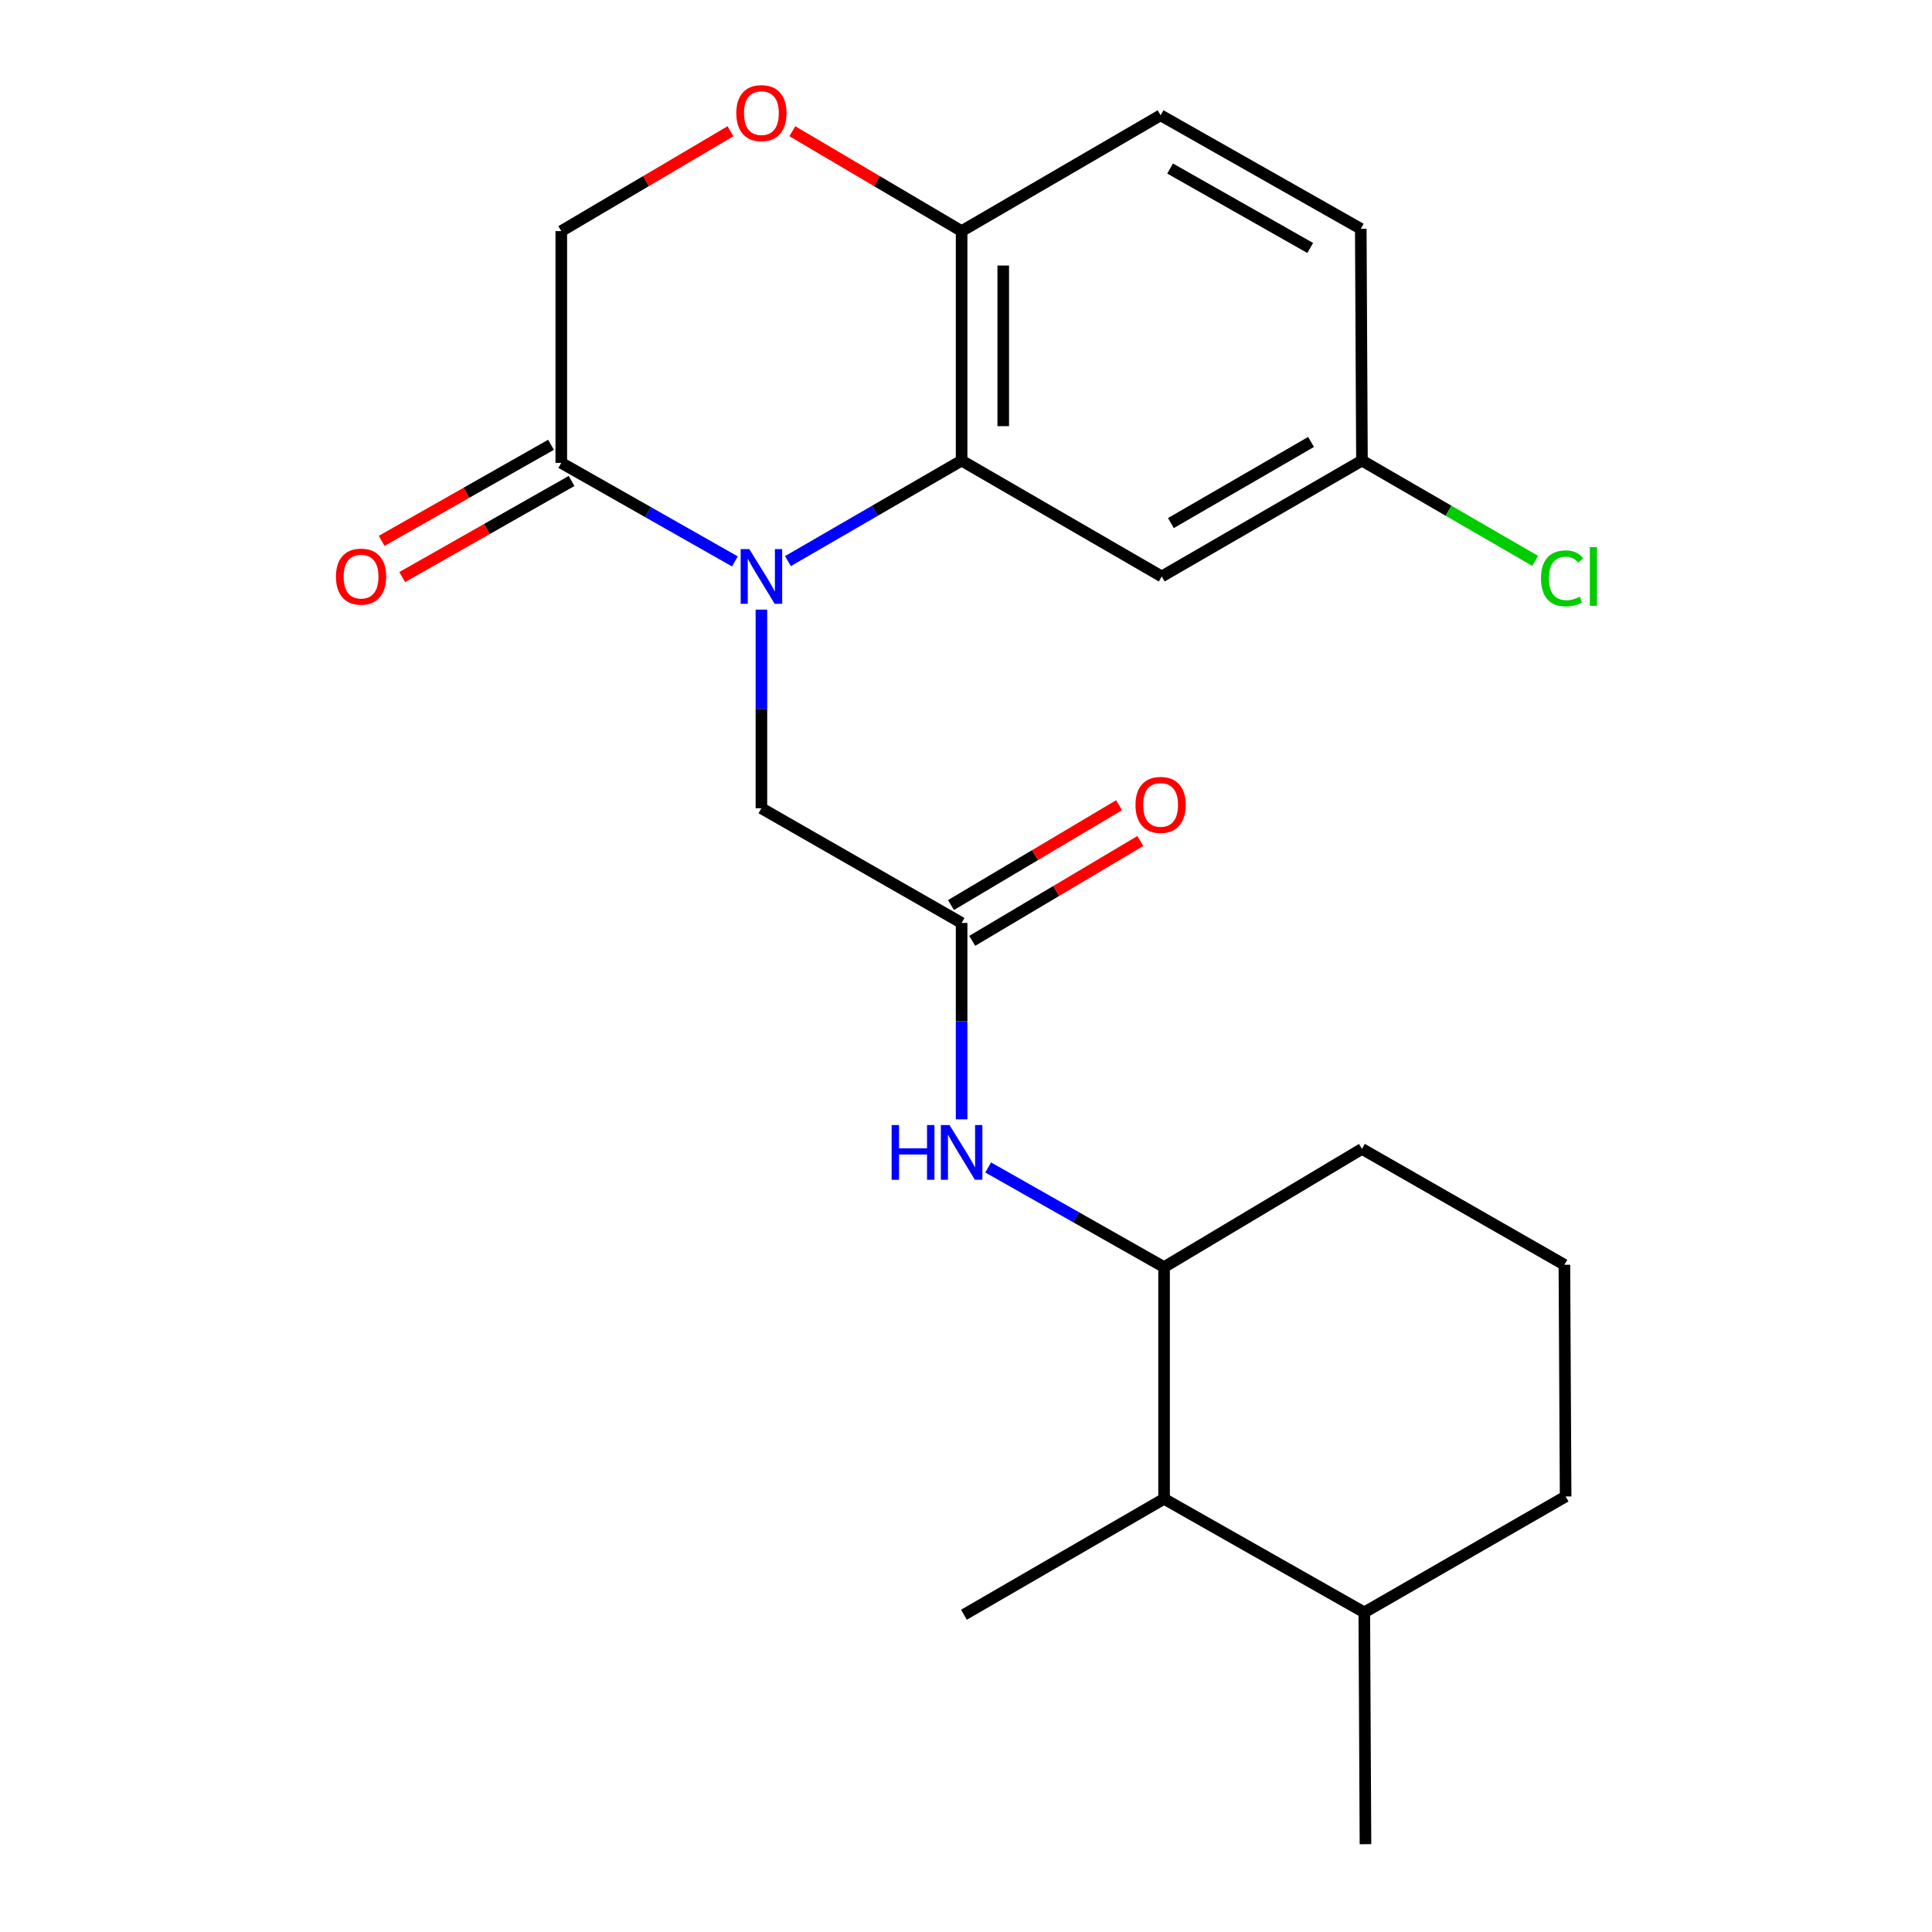 <?xml version='1.0' encoding='iso-8859-1'?>
<svg version='1.1' baseProfile='full'
              xmlns='http://www.w3.org/2000/svg'
                      xmlns:rdkit='http://www.rdkit.org/xml'
                      xmlns:xlink='http://www.w3.org/1999/xlink'
                  xml:space='preserve'
width='1000px' height='1000px' viewBox='0 0 1000 1000'>
<!-- END OF HEADER -->
<rect style='opacity:1.0;fill:#FFFFFF;stroke:none' width='1000' height='1000' x='0' y='0'> </rect>
<path class='bond-0' d='M 407.839,290.429 L 452.783,264.414' style='fill:none;fill-rule:evenodd;stroke:#0000FF;stroke-width:6px;stroke-linecap:butt;stroke-linejoin:miter;stroke-opacity:1' />
<path class='bond-0' d='M 452.783,264.414 L 497.728,238.399' style='fill:none;fill-rule:evenodd;stroke:#000000;stroke-width:6px;stroke-linecap:butt;stroke-linejoin:miter;stroke-opacity:1' />
<path class='bond-1' d='M 380.388,290.593 L 335.454,265.088' style='fill:none;fill-rule:evenodd;stroke:#0000FF;stroke-width:6px;stroke-linecap:butt;stroke-linejoin:miter;stroke-opacity:1' />
<path class='bond-1' d='M 335.454,265.088 L 290.52,239.584' style='fill:none;fill-rule:evenodd;stroke:#000000;stroke-width:6px;stroke-linecap:butt;stroke-linejoin:miter;stroke-opacity:1' />
<path class='bond-5' d='M 394.106,315.538 L 394.106,366.944' style='fill:none;fill-rule:evenodd;stroke:#0000FF;stroke-width:6px;stroke-linecap:butt;stroke-linejoin:miter;stroke-opacity:1' />
<path class='bond-5' d='M 394.106,366.944 L 394.106,418.351' style='fill:none;fill-rule:evenodd;stroke:#000000;stroke-width:6px;stroke-linecap:butt;stroke-linejoin:miter;stroke-opacity:1' />
<path class='bond-6' d='M 497.728,238.399 L 497.728,119.623' style='fill:none;fill-rule:evenodd;stroke:#000000;stroke-width:6px;stroke-linecap:butt;stroke-linejoin:miter;stroke-opacity:1' />
<path class='bond-6' d='M 519.273,220.582 L 519.273,137.44' style='fill:none;fill-rule:evenodd;stroke:#000000;stroke-width:6px;stroke-linecap:butt;stroke-linejoin:miter;stroke-opacity:1' />
<path class='bond-8' d='M 497.728,238.399 L 601.313,298.379' style='fill:none;fill-rule:evenodd;stroke:#000000;stroke-width:6px;stroke-linecap:butt;stroke-linejoin:miter;stroke-opacity:1' />
<path class='bond-10' d='M 290.52,239.584 L 290.52,119.623' style='fill:none;fill-rule:evenodd;stroke:#000000;stroke-width:6px;stroke-linecap:butt;stroke-linejoin:miter;stroke-opacity:1' />
<path class='bond-11' d='M 285.204,230.214 L 241.377,255.079' style='fill:none;fill-rule:evenodd;stroke:#000000;stroke-width:6px;stroke-linecap:butt;stroke-linejoin:miter;stroke-opacity:1' />
<path class='bond-11' d='M 241.377,255.079 L 197.549,279.944' style='fill:none;fill-rule:evenodd;stroke:#FF0000;stroke-width:6px;stroke-linecap:butt;stroke-linejoin:miter;stroke-opacity:1' />
<path class='bond-11' d='M 295.836,248.953 L 252.009,273.818' style='fill:none;fill-rule:evenodd;stroke:#000000;stroke-width:6px;stroke-linecap:butt;stroke-linejoin:miter;stroke-opacity:1' />
<path class='bond-11' d='M 252.009,273.818 L 208.181,298.683' style='fill:none;fill-rule:evenodd;stroke:#FF0000;stroke-width:6px;stroke-linecap:butt;stroke-linejoin:miter;stroke-opacity:1' />
<path class='bond-2' d='M 497.728,477.721 L 394.106,418.351' style='fill:none;fill-rule:evenodd;stroke:#000000;stroke-width:6px;stroke-linecap:butt;stroke-linejoin:miter;stroke-opacity:1' />
<path class='bond-3' d='M 497.728,477.721 L 497.728,528.538' style='fill:none;fill-rule:evenodd;stroke:#000000;stroke-width:6px;stroke-linecap:butt;stroke-linejoin:miter;stroke-opacity:1' />
<path class='bond-3' d='M 497.728,528.538 L 497.728,579.355' style='fill:none;fill-rule:evenodd;stroke:#0000FF;stroke-width:6px;stroke-linecap:butt;stroke-linejoin:miter;stroke-opacity:1' />
<path class='bond-12' d='M 503.23,486.982 L 546.732,461.139' style='fill:none;fill-rule:evenodd;stroke:#000000;stroke-width:6px;stroke-linecap:butt;stroke-linejoin:miter;stroke-opacity:1' />
<path class='bond-12' d='M 546.732,461.139 L 590.234,435.295' style='fill:none;fill-rule:evenodd;stroke:#FF0000;stroke-width:6px;stroke-linecap:butt;stroke-linejoin:miter;stroke-opacity:1' />
<path class='bond-12' d='M 492.225,468.459 L 535.727,442.616' style='fill:none;fill-rule:evenodd;stroke:#000000;stroke-width:6px;stroke-linecap:butt;stroke-linejoin:miter;stroke-opacity:1' />
<path class='bond-12' d='M 535.727,442.616 L 579.23,416.772' style='fill:none;fill-rule:evenodd;stroke:#FF0000;stroke-width:6px;stroke-linecap:butt;stroke-linejoin:miter;stroke-opacity:1' />
<path class='bond-7' d='M 511.479,604.274 L 557,630.064' style='fill:none;fill-rule:evenodd;stroke:#0000FF;stroke-width:6px;stroke-linecap:butt;stroke-linejoin:miter;stroke-opacity:1' />
<path class='bond-7' d='M 557,630.064 L 602.522,655.854' style='fill:none;fill-rule:evenodd;stroke:#000000;stroke-width:6px;stroke-linecap:butt;stroke-linejoin:miter;stroke-opacity:1' />
<path class='bond-4' d='M 378.099,67.92 L 334.309,93.772' style='fill:none;fill-rule:evenodd;stroke:#FF0000;stroke-width:6px;stroke-linecap:butt;stroke-linejoin:miter;stroke-opacity:1' />
<path class='bond-4' d='M 334.309,93.772 L 290.52,119.623' style='fill:none;fill-rule:evenodd;stroke:#000000;stroke-width:6px;stroke-linecap:butt;stroke-linejoin:miter;stroke-opacity:1' />
<path class='bond-23' d='M 410.114,67.917 L 453.921,93.77' style='fill:none;fill-rule:evenodd;stroke:#FF0000;stroke-width:6px;stroke-linecap:butt;stroke-linejoin:miter;stroke-opacity:1' />
<path class='bond-23' d='M 453.921,93.77 L 497.728,119.623' style='fill:none;fill-rule:evenodd;stroke:#000000;stroke-width:6px;stroke-linecap:butt;stroke-linejoin:miter;stroke-opacity:1' />
<path class='bond-13' d='M 497.728,119.623 L 600.727,59.679' style='fill:none;fill-rule:evenodd;stroke:#000000;stroke-width:6px;stroke-linecap:butt;stroke-linejoin:miter;stroke-opacity:1' />
<path class='bond-9' d='M 602.522,655.854 L 602.522,775.79' style='fill:none;fill-rule:evenodd;stroke:#000000;stroke-width:6px;stroke-linecap:butt;stroke-linejoin:miter;stroke-opacity:1' />
<path class='bond-18' d='M 602.522,655.854 L 704.947,594.665' style='fill:none;fill-rule:evenodd;stroke:#000000;stroke-width:6px;stroke-linecap:butt;stroke-linejoin:miter;stroke-opacity:1' />
<path class='bond-14' d='M 601.313,298.379 L 704.947,238.399' style='fill:none;fill-rule:evenodd;stroke:#000000;stroke-width:6px;stroke-linecap:butt;stroke-linejoin:miter;stroke-opacity:1' />
<path class='bond-14' d='M 606.066,270.734 L 678.609,228.748' style='fill:none;fill-rule:evenodd;stroke:#000000;stroke-width:6px;stroke-linecap:butt;stroke-linejoin:miter;stroke-opacity:1' />
<path class='bond-15' d='M 602.522,775.79 L 706.156,834.573' style='fill:none;fill-rule:evenodd;stroke:#000000;stroke-width:6px;stroke-linecap:butt;stroke-linejoin:miter;stroke-opacity:1' />
<path class='bond-20' d='M 602.522,775.79 L 498.936,835.782' style='fill:none;fill-rule:evenodd;stroke:#000000;stroke-width:6px;stroke-linecap:butt;stroke-linejoin:miter;stroke-opacity:1' />
<path class='bond-24' d='M 600.727,59.679 L 704.336,118.414' style='fill:none;fill-rule:evenodd;stroke:#000000;stroke-width:6px;stroke-linecap:butt;stroke-linejoin:miter;stroke-opacity:1' />
<path class='bond-24' d='M 605.643,87.233 L 678.17,128.347' style='fill:none;fill-rule:evenodd;stroke:#000000;stroke-width:6px;stroke-linecap:butt;stroke-linejoin:miter;stroke-opacity:1' />
<path class='bond-16' d='M 704.947,238.399 L 704.336,118.414' style='fill:none;fill-rule:evenodd;stroke:#000000;stroke-width:6px;stroke-linecap:butt;stroke-linejoin:miter;stroke-opacity:1' />
<path class='bond-17' d='M 704.947,238.399 L 749.784,264.361' style='fill:none;fill-rule:evenodd;stroke:#000000;stroke-width:6px;stroke-linecap:butt;stroke-linejoin:miter;stroke-opacity:1' />
<path class='bond-17' d='M 749.784,264.361 L 794.62,290.323' style='fill:none;fill-rule:evenodd;stroke:#00CC00;stroke-width:6px;stroke-linecap:butt;stroke-linejoin:miter;stroke-opacity:1' />
<path class='bond-22' d='M 706.156,834.573 L 706.766,954.545' style='fill:none;fill-rule:evenodd;stroke:#000000;stroke-width:6px;stroke-linecap:butt;stroke-linejoin:miter;stroke-opacity:1' />
<path class='bond-25' d='M 706.156,834.573 L 810.364,774.569' style='fill:none;fill-rule:evenodd;stroke:#000000;stroke-width:6px;stroke-linecap:butt;stroke-linejoin:miter;stroke-opacity:1' />
<path class='bond-19' d='M 704.947,594.665 L 809.73,654.645' style='fill:none;fill-rule:evenodd;stroke:#000000;stroke-width:6px;stroke-linecap:butt;stroke-linejoin:miter;stroke-opacity:1' />
<path class='bond-21' d='M 809.73,654.645 L 810.364,774.569' style='fill:none;fill-rule:evenodd;stroke:#000000;stroke-width:6px;stroke-linecap:butt;stroke-linejoin:miter;stroke-opacity:1' />
<path  class='atom-0' d='M 387.846 284.219
L 397.126 299.219
Q 398.046 300.699, 399.526 303.379
Q 401.006 306.059, 401.086 306.219
L 401.086 284.219
L 404.846 284.219
L 404.846 312.539
L 400.966 312.539
L 391.006 296.139
Q 389.846 294.219, 388.606 292.019
Q 387.406 289.819, 387.046 289.139
L 387.046 312.539
L 383.366 312.539
L 383.366 284.219
L 387.846 284.219
' fill='#0000FF'/>
<path  class='atom-4' d='M 461.508 582.324
L 465.348 582.324
L 465.348 594.364
L 479.828 594.364
L 479.828 582.324
L 483.668 582.324
L 483.668 610.644
L 479.828 610.644
L 479.828 597.564
L 465.348 597.564
L 465.348 610.644
L 461.508 610.644
L 461.508 582.324
' fill='#0000FF'/>
<path  class='atom-4' d='M 491.468 582.324
L 500.748 597.324
Q 501.668 598.804, 503.148 601.484
Q 504.628 604.164, 504.708 604.324
L 504.708 582.324
L 508.468 582.324
L 508.468 610.644
L 504.588 610.644
L 494.628 594.244
Q 493.468 592.324, 492.228 590.124
Q 491.028 587.924, 490.668 587.244
L 490.668 610.644
L 486.988 610.644
L 486.988 582.324
L 491.468 582.324
' fill='#0000FF'/>
<path  class='atom-5' d='M 381.106 58.55
Q 381.106 51.75, 384.466 47.95
Q 387.826 44.15, 394.106 44.15
Q 400.386 44.15, 403.746 47.95
Q 407.106 51.75, 407.106 58.55
Q 407.106 65.43, 403.706 69.35
Q 400.306 73.23, 394.106 73.23
Q 387.866 73.23, 384.466 69.35
Q 381.106 65.47, 381.106 58.55
M 394.106 70.03
Q 398.426 70.03, 400.746 67.15
Q 403.106 64.23, 403.106 58.55
Q 403.106 52.99, 400.746 50.19
Q 398.426 47.35, 394.106 47.35
Q 389.786 47.35, 387.426 50.15
Q 385.106 52.95, 385.106 58.55
Q 385.106 64.27, 387.426 67.15
Q 389.786 70.03, 394.106 70.03
' fill='#FF0000'/>
<path  class='atom-12' d='M 173.886 298.459
Q 173.886 291.659, 177.246 287.859
Q 180.606 284.059, 186.886 284.059
Q 193.166 284.059, 196.526 287.859
Q 199.886 291.659, 199.886 298.459
Q 199.886 305.339, 196.486 309.259
Q 193.086 313.139, 186.886 313.139
Q 180.646 313.139, 177.246 309.259
Q 173.886 305.379, 173.886 298.459
M 186.886 309.939
Q 191.206 309.939, 193.526 307.059
Q 195.886 304.139, 195.886 298.459
Q 195.886 292.899, 193.526 290.099
Q 191.206 287.259, 186.886 287.259
Q 182.566 287.259, 180.206 290.059
Q 177.886 292.859, 177.886 298.459
Q 177.886 304.179, 180.206 307.059
Q 182.566 309.939, 186.886 309.939
' fill='#FF0000'/>
<path  class='atom-13' d='M 587.727 416.612
Q 587.727 409.812, 591.087 406.012
Q 594.447 402.212, 600.727 402.212
Q 607.007 402.212, 610.367 406.012
Q 613.727 409.812, 613.727 416.612
Q 613.727 423.492, 610.327 427.412
Q 606.927 431.292, 600.727 431.292
Q 594.487 431.292, 591.087 427.412
Q 587.727 423.532, 587.727 416.612
M 600.727 428.092
Q 605.047 428.092, 607.367 425.212
Q 609.727 422.292, 609.727 416.612
Q 609.727 411.052, 607.367 408.252
Q 605.047 405.412, 600.727 405.412
Q 596.407 405.412, 594.047 408.212
Q 591.727 411.012, 591.727 416.612
Q 591.727 422.332, 594.047 425.212
Q 596.407 428.092, 600.727 428.092
' fill='#FF0000'/>
<path  class='atom-18' d='M 797.613 299.359
Q 797.613 292.319, 800.893 288.639
Q 804.213 284.919, 810.493 284.919
Q 816.333 284.919, 819.453 289.039
L 816.813 291.199
Q 814.533 288.199, 810.493 288.199
Q 806.213 288.199, 803.933 291.079
Q 801.693 293.919, 801.693 299.359
Q 801.693 304.959, 804.013 307.839
Q 806.373 310.719, 810.933 310.719
Q 814.053 310.719, 817.693 308.839
L 818.813 311.839
Q 817.333 312.799, 815.093 313.359
Q 812.853 313.919, 810.373 313.919
Q 804.213 313.919, 800.893 310.159
Q 797.613 306.399, 797.613 299.359
' fill='#00CC00'/>
<path  class='atom-18' d='M 822.893 283.199
L 826.573 283.199
L 826.573 313.559
L 822.893 313.559
L 822.893 283.199
' fill='#00CC00'/>
</svg>
